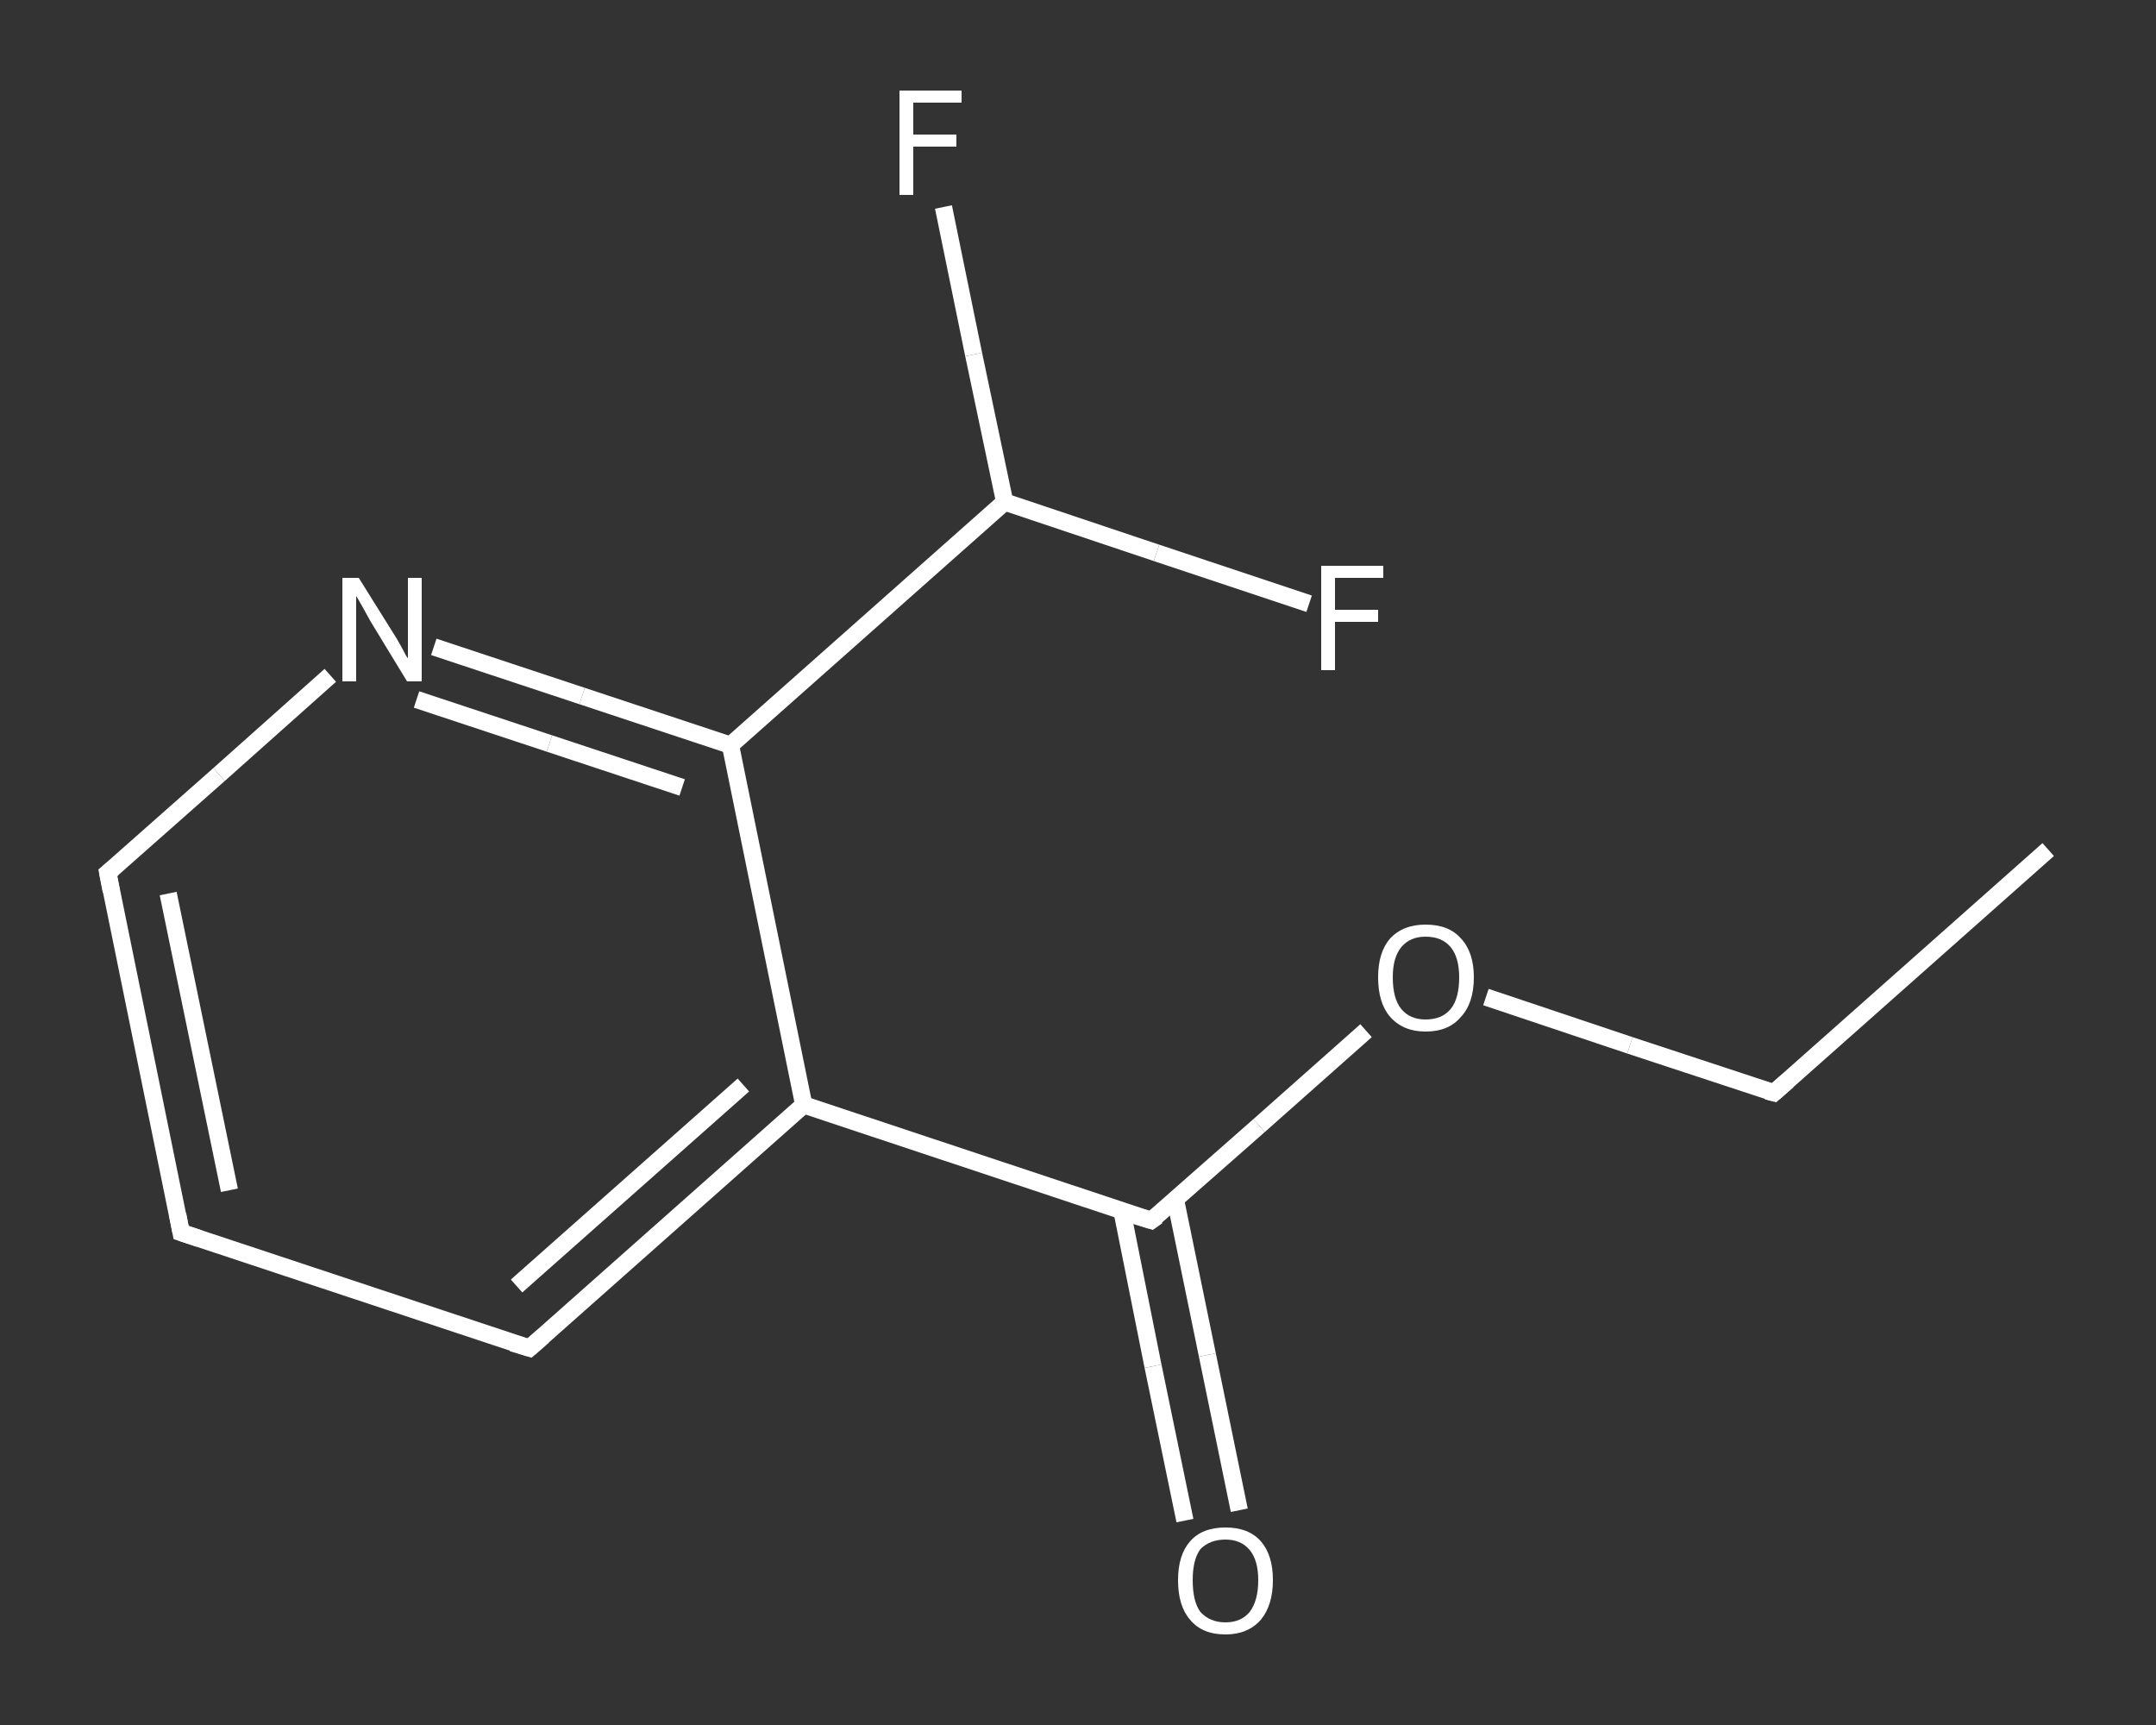<?xml version='1.0' encoding='iso-8859-1'?>
<svg version='1.1' baseProfile='full'
              xmlns='http://www.w3.org/2000/svg'
                      xmlns:rdkit='http://www.rdkit.org/xml'
                      xmlns:xlink='http://www.w3.org/1999/xlink'
                  xml:space='preserve'
width='250px' height='200px' viewBox='0 0 250 200'>
<rect x="0" y="0" width="250" height="200" fill="#333333" stroke="none"/>
<!-- END OF HEADER -->
<rect style='opacity:1.0;fill:transparent;stroke:none' width='250.0' height='200.0' x='0.0' y='0.0'> </rect>
<path class='bond-0 atom-0 atom-1' d='M 237.5,98.5 L 205.7,126.7' style='fill:none;fill-rule:evenodd;stroke:#FFFFFF;stroke-width:2.0px;stroke-linecap:butt;stroke-linejoin:miter;stroke-opacity:1' />
<path class='bond-1 atom-1 atom-2' d='M 205.7,126.7 L 189.0,121.2' style='fill:none;fill-rule:evenodd;stroke:#FFFFFF;stroke-width:2.0px;stroke-linecap:butt;stroke-linejoin:miter;stroke-opacity:1' />
<path class='bond-1 atom-1 atom-2' d='M 189.0,121.2 L 172.3,115.6' style='fill:none;fill-rule:evenodd;stroke:#FFFFFF;stroke-width:2.0px;stroke-linecap:butt;stroke-linejoin:miter;stroke-opacity:1' />
<path class='bond-2 atom-2 atom-3' d='M 158.4,119.5 L 146.0,130.5' style='fill:none;fill-rule:evenodd;stroke:#FFFFFF;stroke-width:2.0px;stroke-linecap:butt;stroke-linejoin:miter;stroke-opacity:1' />
<path class='bond-2 atom-2 atom-3' d='M 146.0,130.5 L 133.5,141.5' style='fill:none;fill-rule:evenodd;stroke:#FFFFFF;stroke-width:2.0px;stroke-linecap:butt;stroke-linejoin:miter;stroke-opacity:1' />
<path class='bond-3 atom-3 atom-4' d='M 130.1,140.4 L 133.7,158.4' style='fill:none;fill-rule:evenodd;stroke:#FFFFFF;stroke-width:2.0px;stroke-linecap:butt;stroke-linejoin:miter;stroke-opacity:1' />
<path class='bond-3 atom-3 atom-4' d='M 133.7,158.4 L 137.4,176.3' style='fill:none;fill-rule:evenodd;stroke:#FFFFFF;stroke-width:2.0px;stroke-linecap:butt;stroke-linejoin:miter;stroke-opacity:1' />
<path class='bond-3 atom-3 atom-4' d='M 136.3,139.1 L 140.0,157.1' style='fill:none;fill-rule:evenodd;stroke:#FFFFFF;stroke-width:2.0px;stroke-linecap:butt;stroke-linejoin:miter;stroke-opacity:1' />
<path class='bond-3 atom-3 atom-4' d='M 140.0,157.1 L 143.7,175.1' style='fill:none;fill-rule:evenodd;stroke:#FFFFFF;stroke-width:2.0px;stroke-linecap:butt;stroke-linejoin:miter;stroke-opacity:1' />
<path class='bond-4 atom-3 atom-5' d='M 133.5,141.5 L 93.2,128.1' style='fill:none;fill-rule:evenodd;stroke:#FFFFFF;stroke-width:2.0px;stroke-linecap:butt;stroke-linejoin:miter;stroke-opacity:1' />
<path class='bond-5 atom-5 atom-6' d='M 93.2,128.1 L 61.4,156.3' style='fill:none;fill-rule:evenodd;stroke:#FFFFFF;stroke-width:2.0px;stroke-linecap:butt;stroke-linejoin:miter;stroke-opacity:1' />
<path class='bond-5 atom-5 atom-6' d='M 86.2,125.8 L 59.9,149.1' style='fill:none;fill-rule:evenodd;stroke:#FFFFFF;stroke-width:2.0px;stroke-linecap:butt;stroke-linejoin:miter;stroke-opacity:1' />
<path class='bond-6 atom-6 atom-7' d='M 61.4,156.3 L 21.0,142.9' style='fill:none;fill-rule:evenodd;stroke:#FFFFFF;stroke-width:2.0px;stroke-linecap:butt;stroke-linejoin:miter;stroke-opacity:1' />
<path class='bond-7 atom-7 atom-8' d='M 21.0,142.9 L 12.5,101.2' style='fill:none;fill-rule:evenodd;stroke:#FFFFFF;stroke-width:2.0px;stroke-linecap:butt;stroke-linejoin:miter;stroke-opacity:1' />
<path class='bond-7 atom-7 atom-8' d='M 26.6,138.0 L 19.5,103.6' style='fill:none;fill-rule:evenodd;stroke:#FFFFFF;stroke-width:2.0px;stroke-linecap:butt;stroke-linejoin:miter;stroke-opacity:1' />
<path class='bond-8 atom-8 atom-9' d='M 12.5,101.2 L 25.4,89.8' style='fill:none;fill-rule:evenodd;stroke:#FFFFFF;stroke-width:2.0px;stroke-linecap:butt;stroke-linejoin:miter;stroke-opacity:1' />
<path class='bond-8 atom-8 atom-9' d='M 25.4,89.8 L 38.3,78.3' style='fill:none;fill-rule:evenodd;stroke:#FFFFFF;stroke-width:2.0px;stroke-linecap:butt;stroke-linejoin:miter;stroke-opacity:1' />
<path class='bond-9 atom-9 atom-10' d='M 50.3,75.0 L 67.5,80.7' style='fill:none;fill-rule:evenodd;stroke:#FFFFFF;stroke-width:2.0px;stroke-linecap:butt;stroke-linejoin:miter;stroke-opacity:1' />
<path class='bond-9 atom-9 atom-10' d='M 67.5,80.7 L 84.7,86.4' style='fill:none;fill-rule:evenodd;stroke:#FFFFFF;stroke-width:2.0px;stroke-linecap:butt;stroke-linejoin:miter;stroke-opacity:1' />
<path class='bond-9 atom-9 atom-10' d='M 48.3,81.1 L 63.7,86.2' style='fill:none;fill-rule:evenodd;stroke:#FFFFFF;stroke-width:2.0px;stroke-linecap:butt;stroke-linejoin:miter;stroke-opacity:1' />
<path class='bond-9 atom-9 atom-10' d='M 63.7,86.2 L 79.1,91.3' style='fill:none;fill-rule:evenodd;stroke:#FFFFFF;stroke-width:2.0px;stroke-linecap:butt;stroke-linejoin:miter;stroke-opacity:1' />
<path class='bond-10 atom-10 atom-11' d='M 84.7,86.4 L 116.5,58.2' style='fill:none;fill-rule:evenodd;stroke:#FFFFFF;stroke-width:2.0px;stroke-linecap:butt;stroke-linejoin:miter;stroke-opacity:1' />
<path class='bond-11 atom-11 atom-12' d='M 116.5,58.2 L 112.9,41.1' style='fill:none;fill-rule:evenodd;stroke:#FFFFFF;stroke-width:2.0px;stroke-linecap:butt;stroke-linejoin:miter;stroke-opacity:1' />
<path class='bond-11 atom-11 atom-12' d='M 112.9,41.1 L 109.4,24.0' style='fill:none;fill-rule:evenodd;stroke:#FFFFFF;stroke-width:2.0px;stroke-linecap:butt;stroke-linejoin:miter;stroke-opacity:1' />
<path class='bond-12 atom-11 atom-13' d='M 116.5,58.2 L 134.1,64.1' style='fill:none;fill-rule:evenodd;stroke:#FFFFFF;stroke-width:2.0px;stroke-linecap:butt;stroke-linejoin:miter;stroke-opacity:1' />
<path class='bond-12 atom-11 atom-13' d='M 134.1,64.1 L 151.8,70.0' style='fill:none;fill-rule:evenodd;stroke:#FFFFFF;stroke-width:2.0px;stroke-linecap:butt;stroke-linejoin:miter;stroke-opacity:1' />
<path class='bond-13 atom-10 atom-5' d='M 84.7,86.4 L 93.2,128.1' style='fill:none;fill-rule:evenodd;stroke:#FFFFFF;stroke-width:2.0px;stroke-linecap:butt;stroke-linejoin:miter;stroke-opacity:1' />
<path d='M 207.3,125.3 L 205.7,126.7 L 204.9,126.5' style='fill:none;stroke:#FFFFFF;stroke-width:2.0px;stroke-linecap:butt;stroke-linejoin:miter;stroke-opacity:1;' />
<path d='M 134.2,141.0 L 133.5,141.5 L 131.5,140.9' style='fill:none;stroke:#FFFFFF;stroke-width:2.0px;stroke-linecap:butt;stroke-linejoin:miter;stroke-opacity:1;' />
<path d='M 63.0,154.9 L 61.4,156.3 L 59.4,155.7' style='fill:none;stroke:#FFFFFF;stroke-width:2.0px;stroke-linecap:butt;stroke-linejoin:miter;stroke-opacity:1;' />
<path d='M 23.1,143.6 L 21.0,142.9 L 20.6,140.8' style='fill:none;stroke:#FFFFFF;stroke-width:2.0px;stroke-linecap:butt;stroke-linejoin:miter;stroke-opacity:1;' />
<path d='M 12.9,103.3 L 12.5,101.2 L 13.1,100.7' style='fill:none;stroke:#FFFFFF;stroke-width:2.0px;stroke-linecap:butt;stroke-linejoin:miter;stroke-opacity:1;' />
<path class='atom-2' d='M 159.8 113.3
Q 159.8 110.4, 161.2 108.8
Q 162.7 107.2, 165.3 107.2
Q 168.0 107.2, 169.4 108.8
Q 170.9 110.4, 170.9 113.3
Q 170.9 116.3, 169.4 117.9
Q 168.0 119.6, 165.3 119.6
Q 162.7 119.6, 161.2 117.9
Q 159.8 116.3, 159.8 113.3
M 165.3 118.2
Q 167.2 118.2, 168.2 117.0
Q 169.2 115.8, 169.2 113.3
Q 169.2 111.0, 168.2 109.8
Q 167.2 108.6, 165.3 108.6
Q 163.5 108.6, 162.5 109.8
Q 161.5 111.0, 161.5 113.3
Q 161.5 115.8, 162.5 117.0
Q 163.5 118.2, 165.3 118.2
' fill='#FFFFFF'/>
<path class='atom-4' d='M 136.6 183.2
Q 136.6 180.3, 138.0 178.7
Q 139.4 177.1, 142.1 177.1
Q 144.8 177.1, 146.2 178.7
Q 147.6 180.3, 147.6 183.2
Q 147.6 186.1, 146.2 187.8
Q 144.7 189.5, 142.1 189.5
Q 139.4 189.5, 138.0 187.8
Q 136.6 186.2, 136.6 183.2
M 142.1 188.1
Q 143.9 188.1, 144.9 186.9
Q 145.9 185.6, 145.9 183.2
Q 145.9 180.9, 144.9 179.7
Q 143.9 178.5, 142.1 178.5
Q 140.3 178.5, 139.2 179.6
Q 138.3 180.8, 138.3 183.2
Q 138.3 185.7, 139.2 186.9
Q 140.3 188.1, 142.1 188.1
' fill='#FFFFFF'/>
<path class='atom-9' d='M 41.6 67.0
L 45.6 73.4
Q 46.0 74.0, 46.6 75.1
Q 47.2 76.3, 47.3 76.3
L 47.3 67.0
L 48.9 67.0
L 48.9 79.0
L 47.2 79.0
L 43.0 72.1
Q 42.5 71.2, 42.0 70.3
Q 41.5 69.4, 41.3 69.1
L 41.3 79.0
L 39.7 79.0
L 39.7 67.0
L 41.6 67.0
' fill='#FFFFFF'/>
<path class='atom-12' d='M 104.3 10.5
L 111.5 10.5
L 111.5 11.9
L 105.9 11.9
L 105.9 15.6
L 110.9 15.6
L 110.9 17.0
L 105.9 17.0
L 105.9 22.6
L 104.3 22.6
L 104.3 10.5
' fill='#FFFFFF'/>
<path class='atom-13' d='M 153.2 65.6
L 160.4 65.6
L 160.4 67.0
L 154.8 67.0
L 154.8 70.7
L 159.8 70.7
L 159.8 72.1
L 154.8 72.1
L 154.8 77.7
L 153.2 77.7
L 153.2 65.6
' fill='#FFFFFF'/>
</svg>
